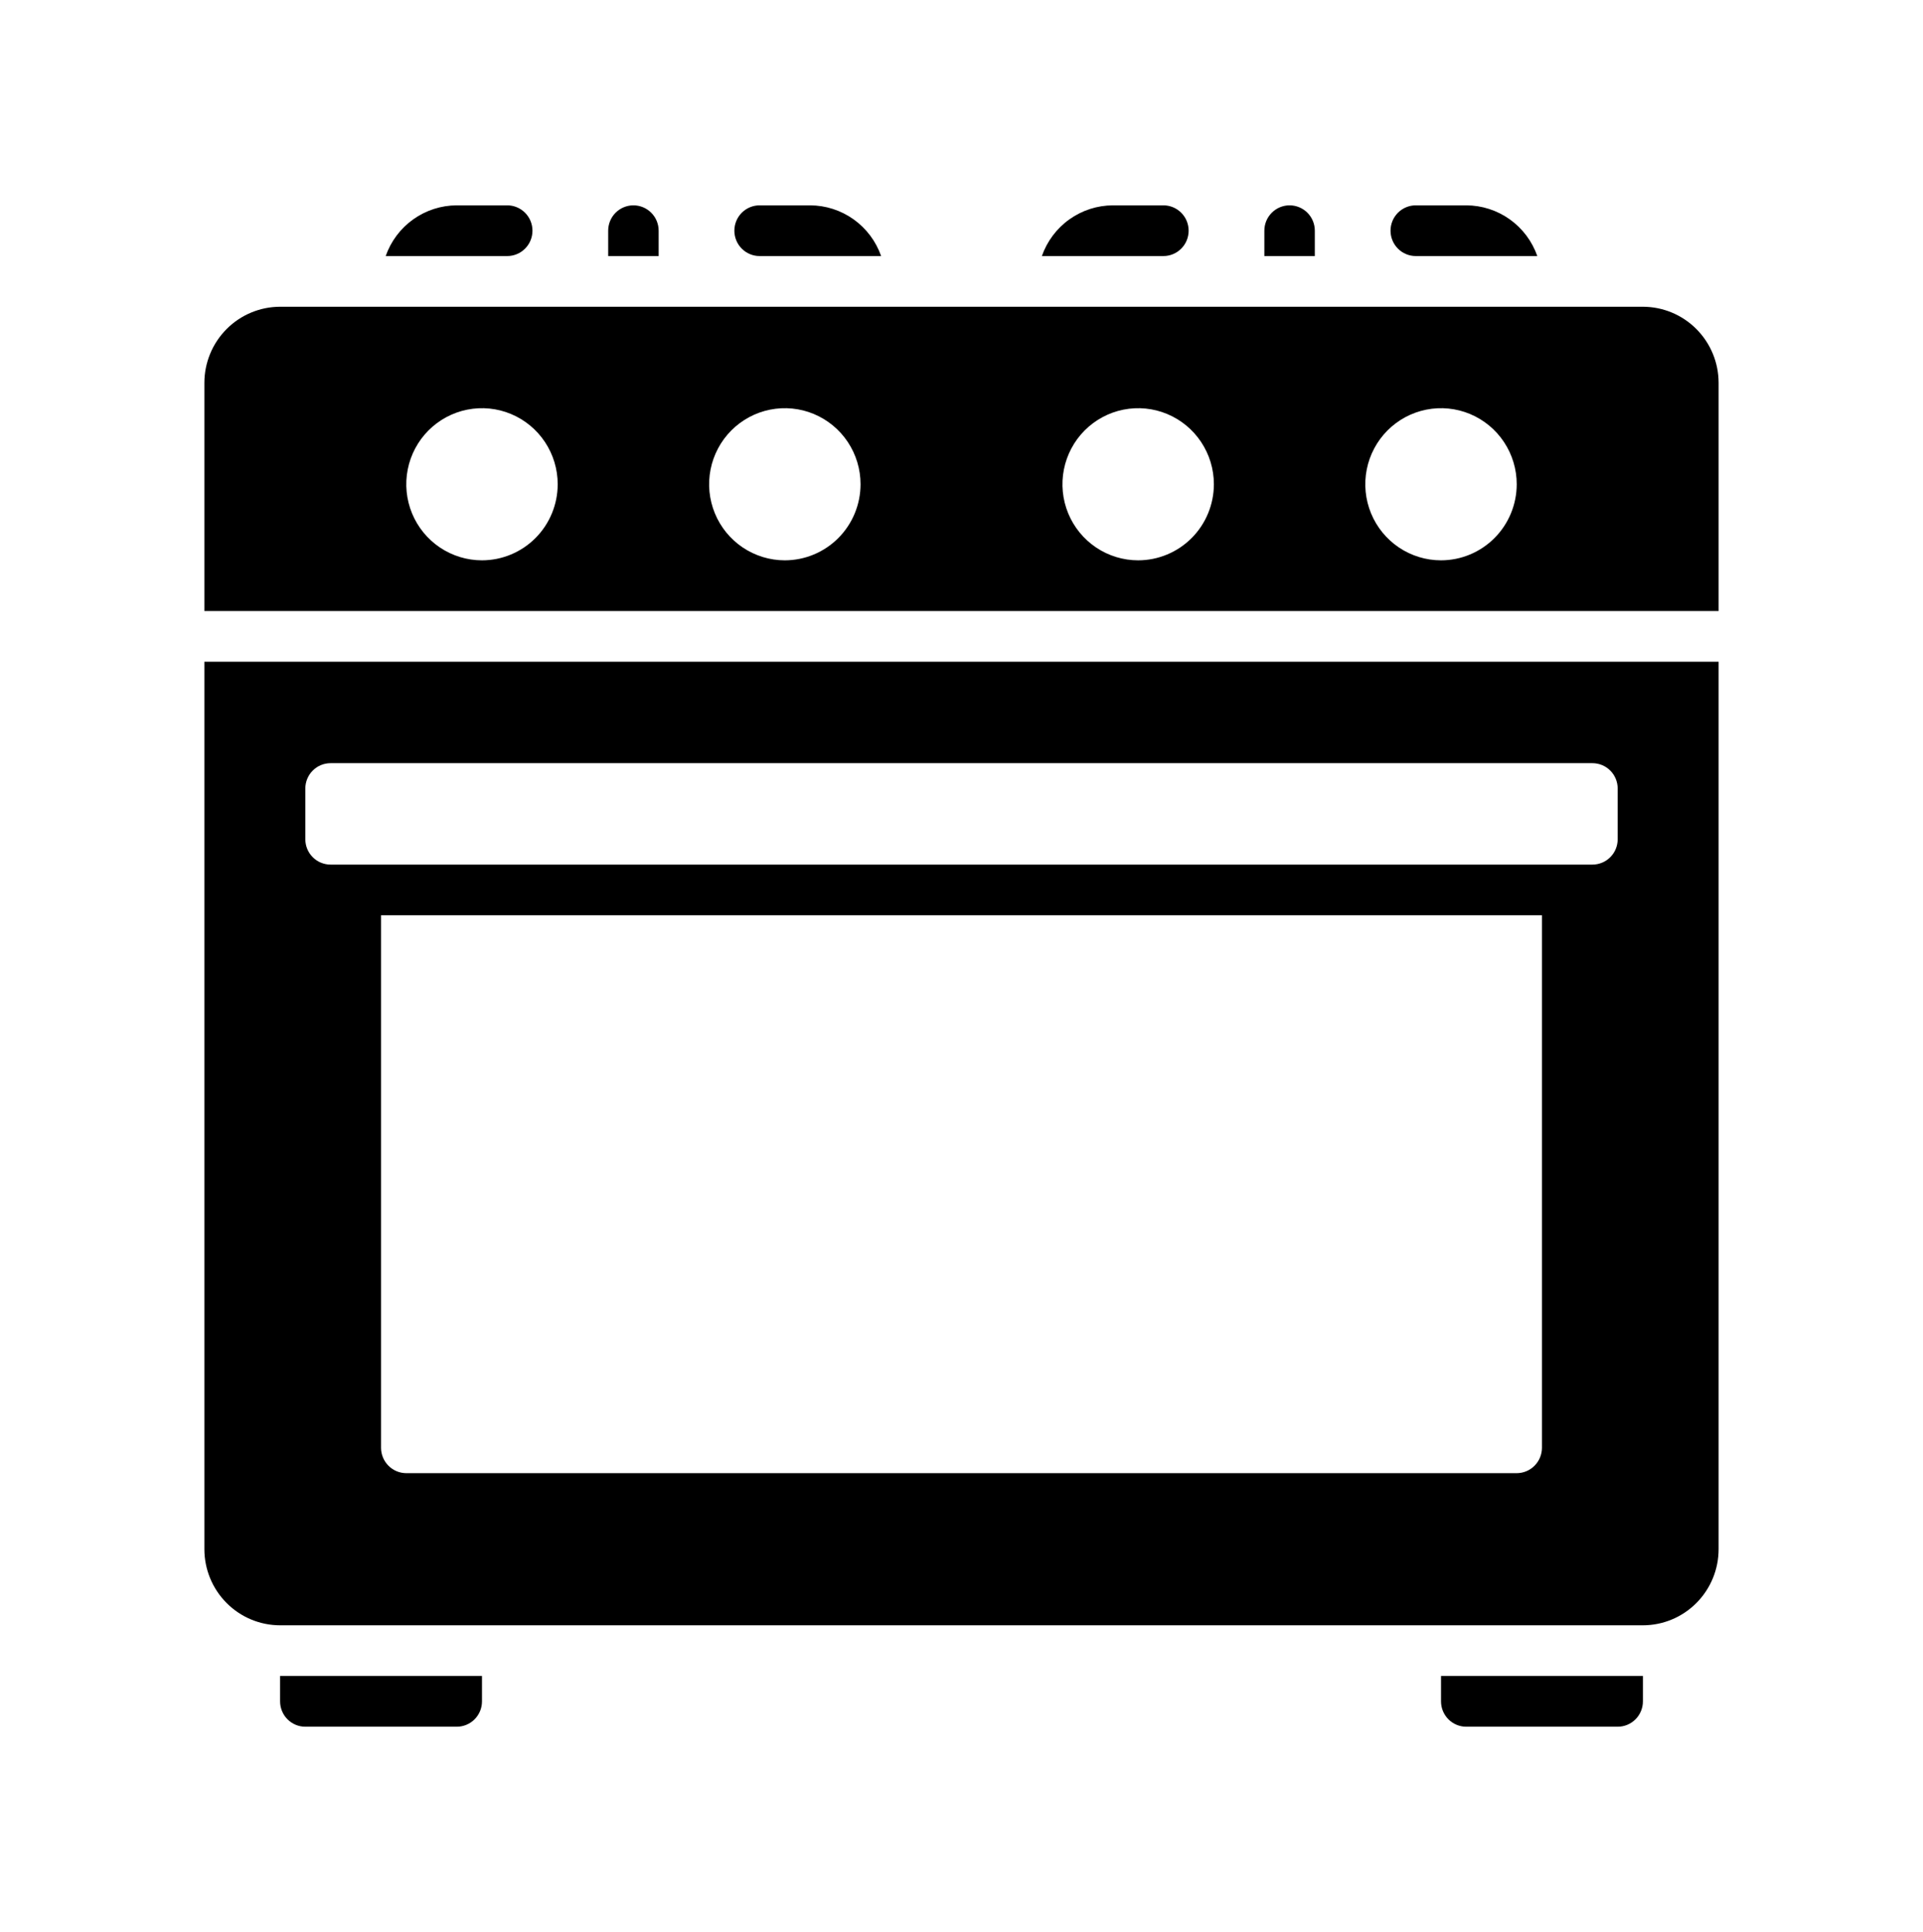 <svg width="207" height="208" viewBox="0 0 207 208" fill="none" xmlns="http://www.w3.org/2000/svg">
<path d="M176.85 33.025H30.15C27.989 33.028 25.918 33.891 24.39 35.427C22.862 36.962 22.002 39.044 22 41.215V65.783H185V41.215C184.998 39.044 184.138 36.962 182.61 35.427C181.082 33.891 179.011 33.028 176.85 33.025ZM51.883 60.323C50.271 60.323 48.696 59.843 47.355 58.943C46.015 58.043 44.971 56.764 44.354 55.268C43.737 53.771 43.575 52.125 43.89 50.536C44.204 48.948 44.981 47.488 46.12 46.343C47.26 45.198 48.712 44.418 50.293 44.102C51.874 43.786 53.513 43.948 55.002 44.568C56.491 45.188 57.764 46.237 58.66 47.584C59.555 48.931 60.033 50.514 60.033 52.134C60.031 54.305 59.172 56.387 57.644 57.922C56.116 59.457 54.044 60.321 51.883 60.323V60.323ZM84.483 60.323C82.871 60.323 81.296 59.843 79.955 58.943C78.615 58.043 77.571 56.764 76.954 55.268C76.337 53.771 76.175 52.125 76.49 50.536C76.804 48.948 77.581 47.488 78.72 46.343C79.86 45.198 81.312 44.418 82.893 44.102C84.474 43.786 86.113 43.948 87.602 44.568C89.091 45.188 90.364 46.237 91.26 47.584C92.155 48.931 92.633 50.514 92.633 52.134C92.631 54.305 91.772 56.387 90.244 57.922C88.716 59.457 86.644 60.321 84.483 60.323V60.323ZM122.517 60.323C120.905 60.323 119.329 59.843 117.989 58.943C116.649 58.043 115.604 56.764 114.987 55.268C114.37 53.771 114.209 52.125 114.523 50.536C114.838 48.948 115.614 47.488 116.754 46.343C117.894 45.198 119.346 44.418 120.927 44.102C122.508 43.786 124.146 43.948 125.636 44.568C127.125 45.188 128.398 46.237 129.293 47.584C130.189 48.931 130.667 50.514 130.667 52.134C130.664 54.305 129.805 56.387 128.277 57.922C126.749 59.457 124.677 60.321 122.517 60.323V60.323ZM155.117 60.323C153.505 60.323 151.929 59.843 150.589 58.943C149.249 58.043 148.204 56.764 147.587 55.268C146.97 53.771 146.809 52.125 147.123 50.536C147.438 48.948 148.214 47.488 149.354 46.343C150.494 45.198 151.946 44.418 153.527 44.102C155.108 43.786 156.746 43.948 158.236 44.568C159.725 45.188 160.998 46.237 161.893 47.584C162.789 48.931 163.267 50.514 163.267 52.134C163.264 54.305 162.405 56.387 160.877 57.922C159.349 59.457 157.277 60.321 155.117 60.323V60.323ZM22 166.785C22.002 168.956 22.862 171.038 24.39 172.573C25.918 174.109 27.989 174.972 30.15 174.974H176.85C179.011 174.972 181.082 174.109 182.61 172.573C184.138 171.038 184.998 168.956 185 166.785V71.242H22V166.785ZM165.983 155.866C165.981 156.589 165.694 157.282 165.185 157.794C164.676 158.305 163.987 158.594 163.267 158.596H43.733C43.014 158.594 42.324 158.305 41.815 157.794C41.306 157.282 41.019 156.589 41.017 155.866V98.54H165.983V155.866ZM32.867 84.891C32.867 84.533 32.937 84.178 33.073 83.847C33.21 83.515 33.41 83.214 33.662 82.961C33.914 82.707 34.214 82.506 34.544 82.369C34.873 82.232 35.227 82.162 35.583 82.162H171.417C171.773 82.162 172.127 82.232 172.456 82.369C172.786 82.506 173.086 82.707 173.338 82.961C173.59 83.214 173.79 83.515 173.927 83.847C174.063 84.178 174.133 84.533 174.133 84.891V90.351C174.133 90.71 174.063 91.064 173.927 91.396C173.79 91.727 173.59 92.028 173.338 92.281C173.086 92.535 172.786 92.736 172.456 92.873C172.127 93.01 171.773 93.081 171.417 93.081H35.583C35.227 93.081 34.873 93.01 34.544 92.873C34.214 92.736 33.914 92.535 33.662 92.281C33.41 92.028 33.21 91.727 33.073 91.396C32.937 91.064 32.867 90.71 32.867 90.351V84.891ZM119.8 27.566H112.151C112.709 25.974 113.744 24.594 115.113 23.616C116.483 22.639 118.12 22.111 119.8 22.106H125.233C125.954 22.106 126.645 22.394 127.154 22.906C127.664 23.418 127.95 24.112 127.95 24.836C127.95 25.56 127.664 26.254 127.154 26.766C126.645 27.278 125.954 27.566 125.233 27.566H119.8ZM149.683 24.836C149.683 24.477 149.753 24.122 149.89 23.791C150.026 23.46 150.227 23.159 150.479 22.905C150.731 22.652 151.031 22.451 151.36 22.314C151.69 22.177 152.043 22.106 152.4 22.106H157.833C159.513 22.111 161.15 22.639 162.52 23.616C163.89 24.594 164.925 25.974 165.483 27.566H152.4C152.043 27.566 151.69 27.495 151.36 27.358C151.031 27.221 150.731 27.02 150.479 26.767C150.227 26.513 150.026 26.212 149.89 25.881C149.753 25.549 149.683 25.195 149.683 24.836V24.836ZM141.533 27.566H136.1V24.836C136.1 24.112 136.386 23.418 136.896 22.906C137.405 22.394 138.096 22.106 138.817 22.106C139.537 22.106 140.228 22.394 140.738 22.906C141.247 23.418 141.533 24.112 141.533 24.836V27.566ZM79.05 24.836C79.05 24.477 79.12 24.122 79.257 23.791C79.393 23.46 79.593 23.159 79.846 22.905C80.098 22.652 80.397 22.451 80.727 22.314C81.057 22.177 81.41 22.106 81.767 22.106H87.2C88.88 22.111 90.517 22.639 91.887 23.616C93.256 24.594 94.291 25.974 94.849 27.566H81.767C81.41 27.566 81.057 27.495 80.727 27.358C80.397 27.221 80.098 27.02 79.846 26.767C79.593 26.513 79.393 26.212 79.257 25.881C79.12 25.549 79.05 25.195 79.05 24.836V24.836ZM70.9 27.566H65.467V24.836C65.467 24.112 65.753 23.418 66.262 22.906C66.772 22.394 67.463 22.106 68.183 22.106C68.904 22.106 69.595 22.394 70.104 22.906C70.614 23.418 70.9 24.112 70.9 24.836V27.566ZM155.117 180.434H176.85V183.164C176.85 183.522 176.78 183.877 176.643 184.209C176.507 184.54 176.307 184.841 176.055 185.094C175.802 185.348 175.503 185.549 175.173 185.686C174.843 185.823 174.49 185.894 174.133 185.894H157.833C157.477 185.894 157.123 185.823 156.794 185.686C156.464 185.549 156.164 185.348 155.912 185.094C155.66 184.841 155.46 184.54 155.323 184.209C155.187 183.877 155.117 183.522 155.117 183.164V180.434ZM49.167 27.566H41.517C42.075 25.974 43.11 24.594 44.48 23.616C45.85 22.639 47.487 22.111 49.167 22.106H54.6C55.321 22.106 56.011 22.394 56.521 22.906C57.03 23.418 57.317 24.112 57.317 24.836C57.317 25.56 57.03 26.254 56.521 26.766C56.011 27.278 55.321 27.566 54.6 27.566H49.167ZM30.15 180.434H51.883V183.164C51.883 183.522 51.813 183.877 51.677 184.209C51.54 184.54 51.34 184.841 51.088 185.094C50.836 185.348 50.536 185.549 50.206 185.686C49.877 185.823 49.523 185.894 49.167 185.894H32.867C32.51 185.894 32.157 185.823 31.827 185.686C31.497 185.549 31.198 185.348 30.945 185.094C30.693 184.841 30.493 184.54 30.357 184.209C30.22 183.877 30.15 183.522 30.15 183.164V180.434Z" fill="black"/>
</svg>
